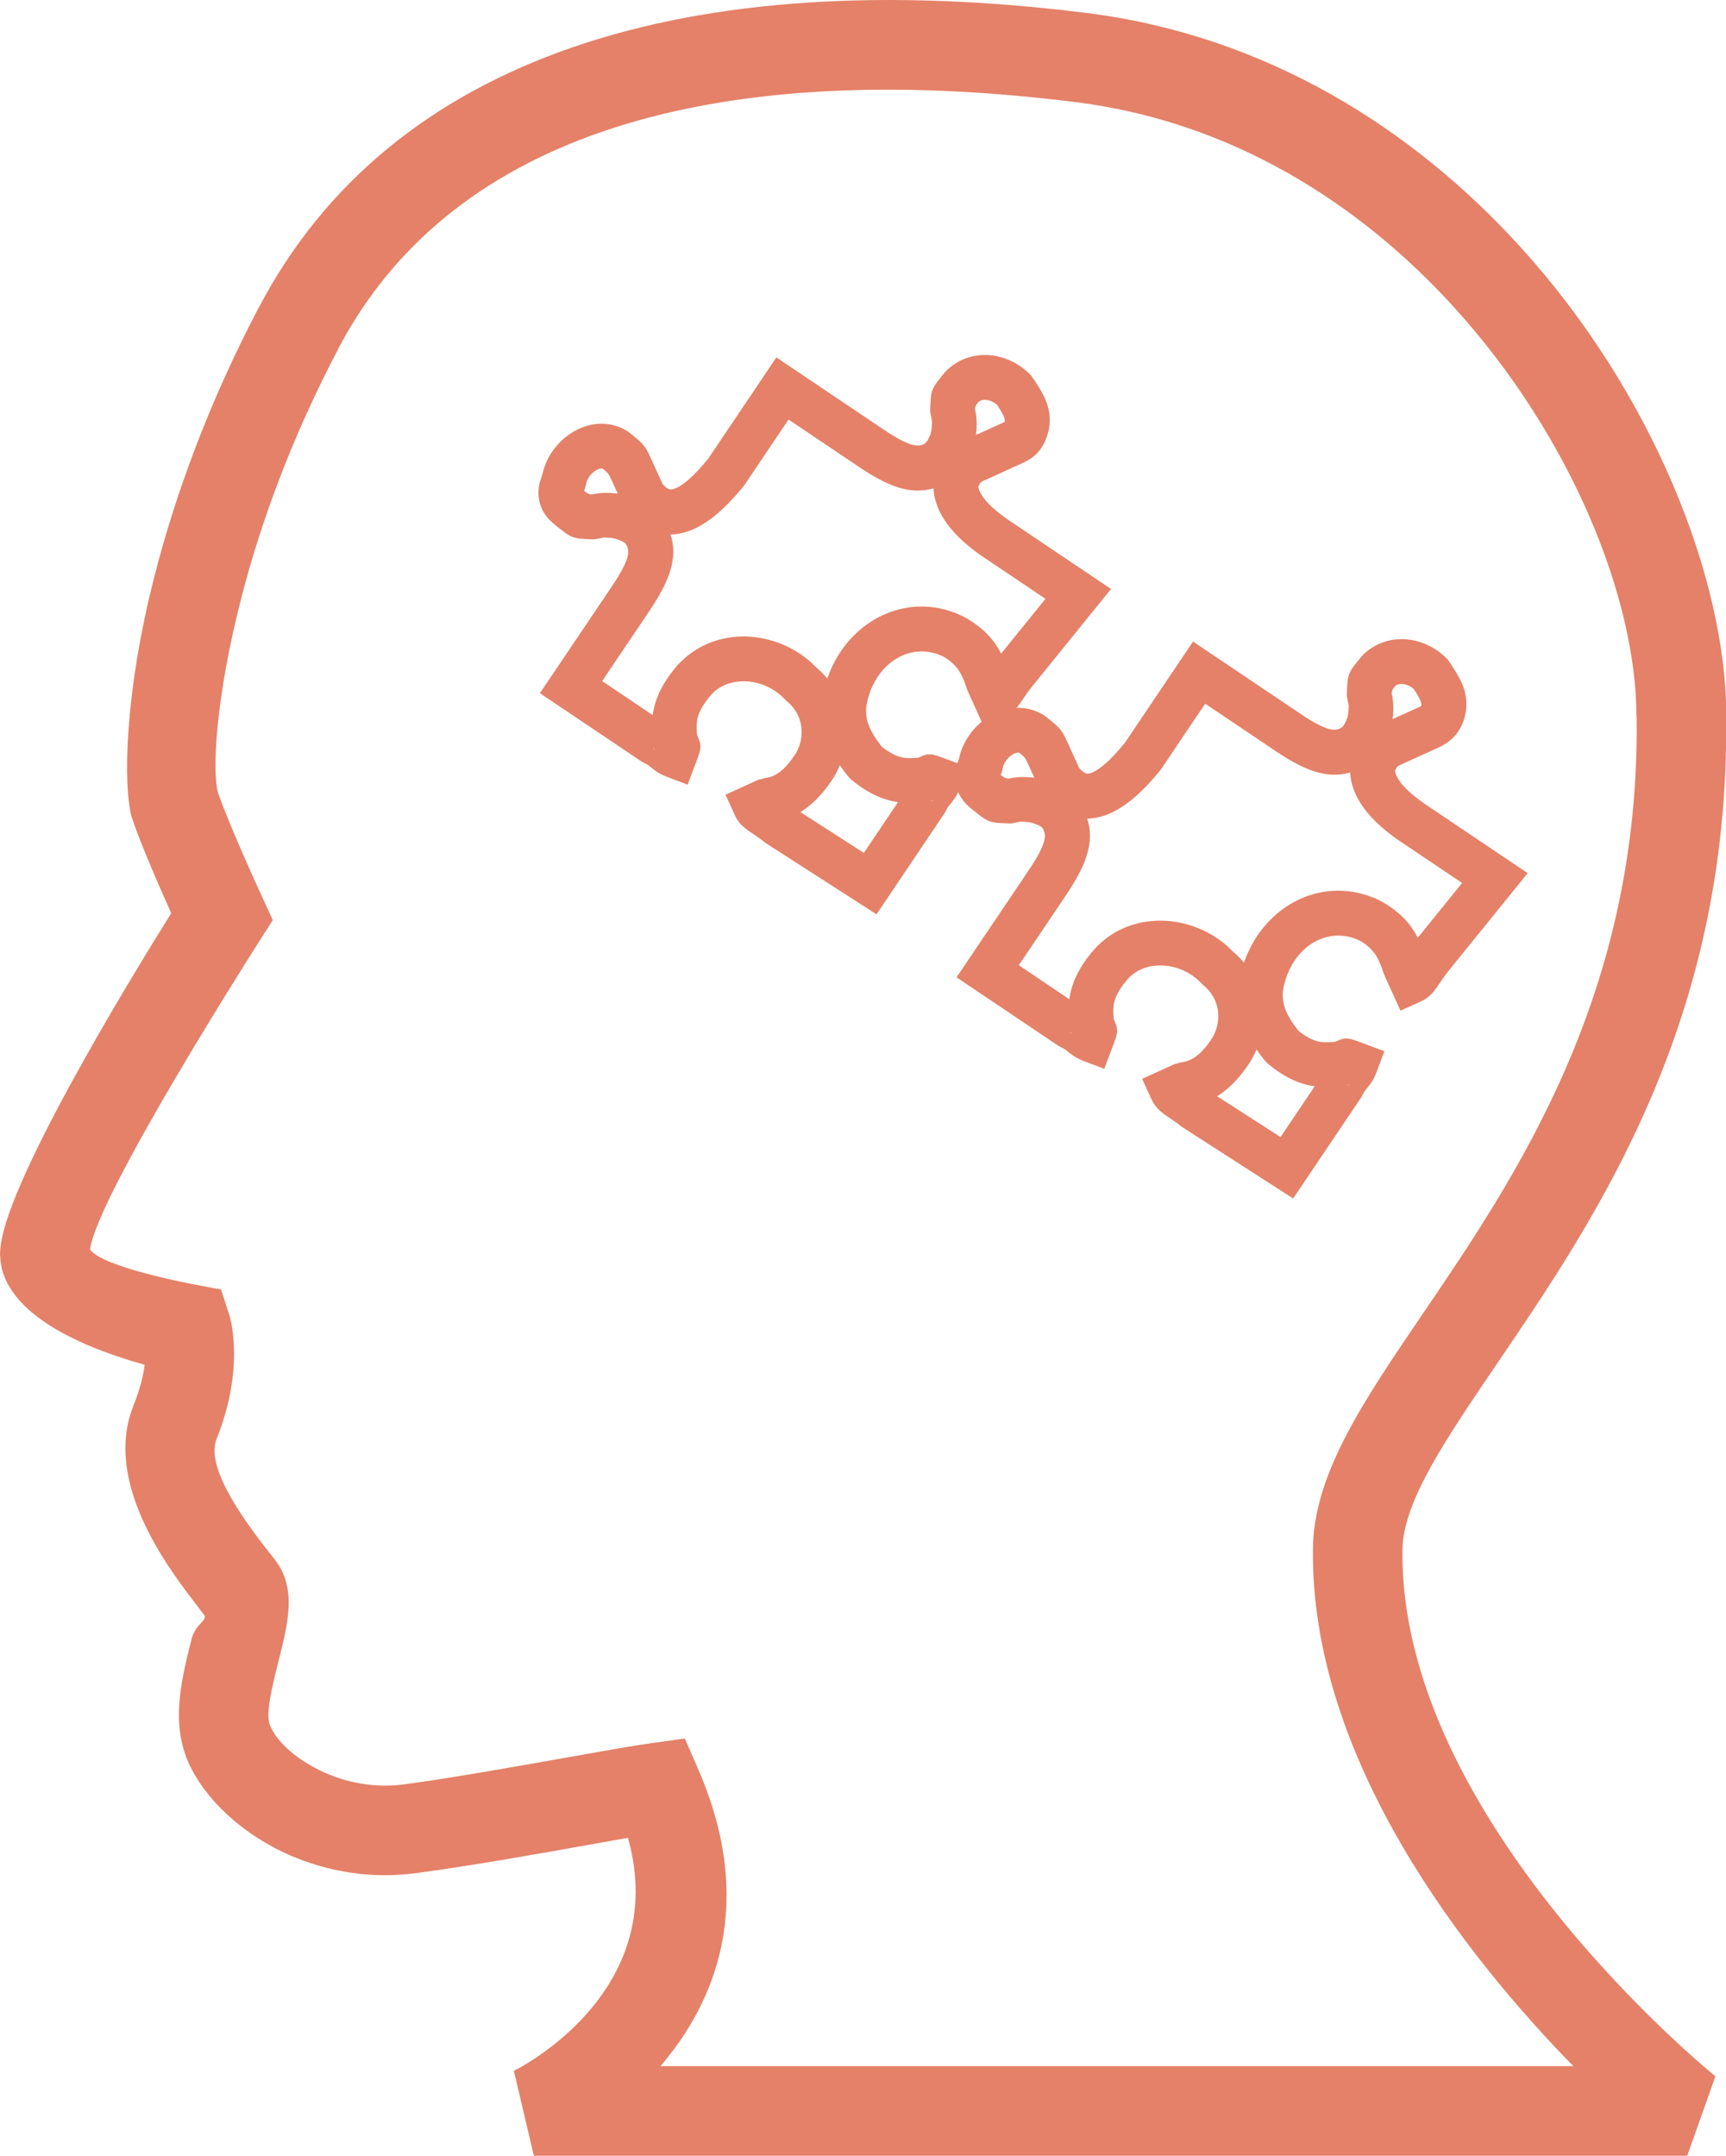 <?xml version="1.0" encoding="UTF-8" standalone="no"?><svg xmlns="http://www.w3.org/2000/svg" xmlns:xlink="http://www.w3.org/1999/xlink" fill="#000000" height="368.6" preserveAspectRatio="xMidYMid meet" version="1" viewBox="0.0 0.0 295.1 368.6" width="295.1" zoomAndPan="magnify"><defs><clipPath id="a"><path d="M 0 0 L 295.148 0 L 295.148 368.629 L 0 368.629 Z M 0 0"/></clipPath></defs><g><g clip-path="url(#a)" id="change1_3"><path d="M 112.93 353.27 L 268.992 353.27 C 251.234 335.113 223.738 300.965 224.488 264.219 L 224.488 264.098 C 224.938 251.594 233.141 239.52 243.328 224.527 C 259.199 201.176 280.418 169.953 279.82 122.609 L 279.789 122.52 C 279.789 102.395 268.707 74.613 248.488 52.414 C 232.379 34.727 210.508 20.785 183.906 17.461 C 152.145 13.492 124.625 15.023 102.789 22.574 C 82.586 29.562 67.195 41.781 57.82 59.652 L 57.82 59.684 C 49.727 75.086 44.555 89.527 41.379 101.766 C 36.738 119.652 36.301 132.016 37.266 135.527 C 39.266 141.328 44.891 153.516 44.906 153.551 L 46.637 157.328 L 44.395 160.84 C 44.316 160.969 16.738 204.082 15.387 213.617 C 17.375 216.695 33.273 219.637 33.32 219.645 L 37.797 220.484 L 39.203 224.832 C 39.211 224.859 42.082 233.465 37.004 246.117 L 36.996 246.117 C 34.977 251.266 42.852 261.379 46.066 265.504 L 46.094 265.504 C 46.328 265.809 46.512 266.035 47.094 266.812 C 50.734 271.641 49.273 277.453 47.617 284.031 C 46.57 288.191 45.391 292.891 46.113 294.895 L 46.121 294.891 C 47.121 297.555 50.293 300.574 54.777 302.746 C 58.852 304.719 63.832 305.797 69.121 305.098 L 69.117 305.094 C 77.617 303.945 88.809 301.945 97.77 300.348 L 97.801 300.348 C 103.406 299.344 108.109 298.504 111.348 298.055 L 117.094 297.254 L 119.418 302.613 C 129.414 325.703 122.121 342.508 112.93 353.27 Z M 288.461 368.629 L 91.281 368.629 L 87.859 354.078 C 87.945 354.039 114.848 340.965 107.363 314.238 C 105.332 314.594 102.988 315.012 100.469 315.461 L 100.473 315.465 C 91.809 317.012 80.992 318.945 71.16 320.273 L 71.129 320.273 C 62.609 321.414 54.621 319.695 48.117 316.547 C 40.074 312.656 34.059 306.359 31.781 300.293 L 31.781 300.262 C 29.355 293.762 31.152 286.625 32.738 280.312 C 33.445 277.5 35.637 277.09 34.852 276.051 C 34.777 275.953 34.473 275.562 33.973 274.926 L 33.992 274.91 C 29.203 268.758 17.488 253.699 22.785 240.449 L 22.785 240.418 C 23.988 237.422 24.52 235.078 24.73 233.344 C 16.625 231.121 2.605 226.031 0.328 216.949 C 0.223 216.52 0.141 216.031 0.082 215.48 C 0.027 214.953 0 214.551 0 214.254 L 0 214.184 L 0.031 214.121 C 0.145 203.578 22.129 167.574 29.277 156.141 C 27.277 151.68 24.059 144.32 22.637 140.062 L 22.516 139.703 C 21.09 134.648 21.156 118.75 26.559 97.926 C 29.996 84.664 35.574 69.074 44.258 52.543 L 44.273 52.551 C 55.574 31.027 73.887 16.391 97.812 8.117 C 121.984 -0.246 151.809 -2.023 185.77 2.219 C 216.43 6.055 241.48 21.949 259.828 42.094 C 282.645 67.141 295.152 99.07 295.152 122.52 L 295.121 122.52 C 295.75 174.598 273.004 208.07 255.988 233.109 C 247.176 246.074 240.078 256.52 239.789 264.641 C 238.934 311.137 293.133 354.883 293.289 355.012 Z M 15.34 214.078 C 15.34 214.113 15.336 214.148 15.336 214.184 L 15.352 214.184 L 15.34 214.078" fill="#e48168"/></g><g id="change1_1"><path d="M 130.629 143.93 C 130.016 143.434 129.414 143.027 128.902 142.684 C 127.434 141.699 126.367 140.984 125.625 139.355 L 124.047 135.879 L 127.547 134.285 L 129.602 133.352 L 130.785 133.035 C 131.77 132.934 132.656 132.523 133.465 131.879 C 134.43 131.109 135.32 130 136.16 128.664 C 136.996 127.09 137.227 125.438 136.949 123.934 C 136.66 122.363 135.82 120.934 134.547 119.91 L 134.145 119.52 C 133.871 119.227 133.555 118.93 133.191 118.637 C 131.535 117.301 129.441 116.539 127.363 116.488 C 125.391 116.438 123.461 117.031 121.996 118.383 C 121.773 118.59 121.539 118.84 121.301 119.141 C 120.105 120.621 119.512 121.738 119.273 122.738 C 119.066 123.59 119.082 124.555 119.184 125.691 C 120.031 127.594 119.945 127.824 118.922 130.559 L 117.57 134.164 L 113.988 132.809 C 112.672 132.309 111.934 131.715 111.199 131.121 C 110.953 130.918 110.699 130.715 110.547 130.656 L 109.754 130.254 L 95.5 120.668 L 92.309 118.52 L 94.453 115.344 L 104.066 101.078 L 104.078 101.062 C 105.723 98.672 106.773 96.875 107.219 95.461 C 107.484 94.621 107.473 93.965 107.191 93.348 C 107.055 93.043 106.91 92.871 106.762 92.77 C 106.465 92.562 105.949 92.371 105.43 92.176 C 105.062 92.039 104.492 91.953 103.918 91.93 C 103.531 91.914 103.344 91.875 103.316 91.887 L 101.652 92.215 C 97.84 92.117 97.832 92.113 94.867 89.719 C 92.875 88.109 92.156 86.375 92.074 84.574 C 92.012 83.168 92.355 82.117 92.734 81.102 C 92.992 79.875 93.473 78.711 94.121 77.664 C 95.141 76.012 96.602 74.609 98.25 73.691 C 100.055 72.684 102.121 72.223 104.176 72.555 C 105.215 72.723 106.234 73.09 107.199 73.684 L 107.59 73.953 C 110.266 76.117 110.27 76.117 111.578 79.008 L 113.27 82.723 C 113.875 83.473 114.453 83.801 115.008 83.656 C 116.523 83.27 118.539 81.559 121.129 78.367 L 130.598 64.289 L 132.738 61.109 L 135.906 63.242 L 150.16 72.828 L 150.203 72.859 C 152.594 74.508 154.379 75.555 155.781 75.992 C 156.621 76.258 157.281 76.242 157.906 75.961 C 158.52 75.684 158.801 74.949 159.086 74.223 L 159.102 74.176 L 159.105 74.176 C 159.23 73.812 159.305 73.273 159.324 72.723 C 159.34 72.324 159.367 72.102 159.359 72.086 L 159.031 70.406 C 159.145 66.578 159.145 66.578 161.57 63.633 L 161.586 63.617 L 161.594 63.613 L 161.922 63.27 L 161.977 63.215 C 164.156 61.195 166.875 60.457 169.539 60.762 C 172.031 61.051 174.469 62.273 176.297 64.215 L 176.312 64.23 L 176.359 64.281 L 177.051 65.316 L 177.25 65.629 C 178.461 67.52 180.48 70.676 178.918 74.855 L 178.902 74.898 C 177.766 77.84 176.02 78.633 174.281 79.422 L 168.137 82.215 C 167.836 82.352 167.664 82.496 167.566 82.645 C 167.461 82.793 167.363 83.004 167.266 83.238 C 167.336 83.676 167.527 84.176 167.906 84.754 C 168.652 85.898 170.02 87.234 172.289 88.812 L 172.285 88.82 L 186.48 98.367 L 189.957 100.707 L 187.32 103.961 L 176.254 117.637 C 175.75 118.266 175.359 118.852 175.023 119.352 C 174.039 120.828 173.324 121.902 171.688 122.645 L 168.211 124.227 L 166.617 120.727 L 165.684 118.672 C 165.453 118.16 165.27 117.652 165.078 117.105 C 164.562 115.664 163.875 113.734 161.246 112.242 C 160.547 111.906 159.828 111.672 159.109 111.531 C 157.18 111.152 155.25 111.504 153.562 112.438 C 151.789 113.418 150.27 115.043 149.246 117.156 C 148.773 118.137 148.406 119.234 148.172 120.438 L 148.168 120.438 C 147.977 121.699 148.098 122.812 148.488 123.887 C 148.922 125.07 149.703 126.312 150.777 127.691 C 152.094 128.715 153.121 129.242 154.059 129.469 C 154.906 129.672 155.863 129.656 156.992 129.555 C 158.898 128.703 159.129 128.789 161.863 129.816 L 165.453 131.16 L 164.113 134.734 C 163.594 136.125 162.996 136.852 162.406 137.574 C 162.195 137.832 161.984 138.09 161.938 138.211 L 161.547 138.961 L 151.961 153.215 L 149.859 156.336 L 146.711 154.309 L 130.973 144.184 Z M 138.234 137.879 C 137.789 138.234 137.328 138.559 136.852 138.852 L 147.699 145.832 L 153.539 137.152 C 153.117 137.094 152.691 137.012 152.258 136.906 C 150.152 136.398 148.062 135.352 145.617 133.367 L 145.031 132.785 C 144.512 132.133 144.031 131.488 143.594 130.852 C 143.371 131.387 143.117 131.918 142.828 132.445 L 142.727 132.625 C 141.434 134.699 139.969 136.496 138.234 137.879 Z M 139.512 114.07 C 140.223 114.66 140.863 115.312 141.441 116.012 C 141.703 115.258 142.008 114.527 142.348 113.824 C 144.074 110.25 146.73 107.453 149.871 105.719 C 153.102 103.934 156.82 103.266 160.578 104 C 161.918 104.262 163.266 104.711 164.602 105.355 L 164.766 105.445 C 168.371 107.418 170.117 109.68 171.164 111.758 L 178.746 102.391 L 167.973 95.141 L 167.91 95.113 C 164.789 92.945 162.762 90.875 161.488 88.922 C 160.238 87.004 159.695 85.195 159.598 83.496 C 157.66 84.066 155.711 84.012 153.5 83.316 C 151.297 82.621 148.883 81.246 145.855 79.156 L 134.816 71.73 L 127.371 82.801 L 127.176 83.074 C 123.469 87.66 120.062 90.254 116.895 91.066 C 116.117 91.266 115.371 91.371 114.648 91.391 C 115.305 93.422 115.273 95.453 114.539 97.773 C 113.848 99.961 112.484 102.359 110.422 105.367 L 110.426 105.367 L 102.953 116.453 L 111.586 122.262 C 111.645 121.84 111.727 121.41 111.832 120.969 C 112.34 118.852 113.375 116.766 115.332 114.34 L 115.348 114.324 C 115.781 113.789 116.27 113.27 116.809 112.773 C 119.836 109.973 123.691 108.738 127.543 108.836 C 131.285 108.934 135.051 110.293 138.02 112.699 C 138.523 113.105 139.023 113.566 139.512 114.07 Z M 111.938 128.277 L 111.844 127.922 L 111.754 127.891 C 111.77 127.906 112.113 128.668 111.938 128.277 Z M 104.219 84.281 C 104.672 84.297 105.145 84.34 105.613 84.406 L 104.59 82.156 C 104.074 81.02 104.035 80.934 103.047 80.129 C 103.02 80.121 102.996 80.117 102.973 80.113 C 102.695 80.07 102.34 80.176 101.973 80.379 C 101.445 80.672 100.973 81.133 100.633 81.684 C 100.418 82.031 100.27 82.398 100.211 82.762 L 100.016 83.512 C 99.961 83.652 99.906 83.789 99.859 83.906 C 100.465 84.395 100.645 84.504 101.215 84.543 C 102.117 84.324 103.172 84.238 104.219 84.281 Z M 166.977 72.992 C 166.961 73.445 166.918 73.91 166.855 74.375 L 171.133 72.434 C 171.438 72.293 171.746 72.156 171.762 72.141 C 171.941 71.523 171.23 70.41 170.801 69.738 C 170.688 69.562 170.578 69.395 170.48 69.23 C 169.941 68.75 169.309 68.453 168.684 68.383 L 168.668 68.383 C 168.172 68.324 167.688 68.426 167.301 68.715 C 166.852 69.262 166.746 69.445 166.707 69.992 C 166.926 70.895 167.016 71.949 166.977 72.992 Z M 159.574 136.801 L 159.227 136.895 L 159.191 136.984 C 159.211 136.965 159.965 136.625 159.574 136.801" fill="#e48168"/></g><g id="change1_2"><path d="M 201.867 192.512 C 201.254 192.016 200.652 191.613 200.141 191.27 C 198.672 190.285 197.605 189.57 196.863 187.941 L 195.281 184.461 L 198.781 182.871 L 200.84 181.938 L 202.023 181.621 C 203.008 181.52 203.895 181.105 204.699 180.465 C 205.668 179.695 206.559 178.586 207.398 177.246 C 208.234 175.672 208.465 174.023 208.188 172.52 C 207.898 170.949 207.059 169.52 205.785 168.492 L 205.379 168.102 C 205.109 167.809 204.789 167.516 204.43 167.223 C 202.773 165.883 200.68 165.125 198.602 165.07 C 196.629 165.02 194.695 165.617 193.234 166.969 C 193.012 167.172 192.777 167.426 192.535 167.723 L 192.539 167.723 C 191.344 169.207 190.75 170.324 190.512 171.324 C 190.305 172.176 190.32 173.141 190.422 174.273 C 191.27 176.18 191.184 176.41 190.16 179.145 L 188.809 182.75 L 185.227 181.395 C 183.906 180.895 183.172 180.301 182.438 179.703 C 182.188 179.504 181.938 179.301 181.785 179.242 L 180.988 178.836 L 166.738 169.254 L 163.547 167.105 L 165.688 163.926 L 175.305 149.664 L 175.316 149.648 C 176.961 147.254 178.012 145.461 178.457 144.047 C 178.723 143.207 178.711 142.547 178.43 141.93 C 178.293 141.625 178.145 141.453 177.996 141.352 C 177.703 141.148 177.188 140.953 176.668 140.762 C 176.297 140.621 175.73 140.539 175.152 140.516 C 174.77 140.5 174.578 140.461 174.555 140.473 L 172.891 140.801 C 169.074 140.699 169.066 140.699 166.105 138.301 L 166.105 138.305 C 164.113 136.695 163.395 134.957 163.312 133.16 C 163.25 131.754 163.594 130.703 163.973 129.688 C 164.23 128.461 164.711 127.297 165.359 126.246 C 166.379 124.594 167.84 123.195 169.488 122.273 C 171.293 121.27 173.355 120.805 175.41 121.137 C 176.453 121.305 177.473 121.672 178.438 122.266 L 178.824 122.535 C 181.504 124.699 181.508 124.699 182.816 127.59 L 184.508 131.309 C 185.113 132.055 185.691 132.383 186.242 132.242 C 187.762 131.852 189.777 130.141 192.363 126.953 L 201.836 112.875 L 203.977 109.691 L 207.145 111.824 L 221.395 121.41 L 221.441 121.441 C 223.832 123.09 225.617 124.137 227.02 124.578 C 227.859 124.844 228.52 124.828 229.145 124.543 C 229.754 124.266 230.039 123.535 230.32 122.809 L 230.32 122.793 L 230.34 122.742 L 230.348 122.746 C 230.469 122.383 230.543 121.852 230.562 121.309 C 230.578 120.91 230.605 120.688 230.602 120.668 L 230.27 118.988 C 230.379 115.172 230.383 115.164 232.797 112.234 L 232.793 112.234 L 232.801 112.227 L 233.16 111.836 L 233.199 111.801 L 233.215 111.801 C 235.395 109.781 238.113 109.043 240.773 109.344 C 243.262 109.629 245.699 110.852 247.535 112.797 L 247.551 112.812 L 247.598 112.863 L 248.285 113.898 L 248.488 114.215 C 249.695 116.105 251.715 119.262 250.156 123.438 L 250.141 123.484 C 249.566 124.965 248.742 125.957 247.797 126.699 C 246.984 127.34 246.254 127.676 245.52 128.008 L 239.375 130.801 C 239.07 130.938 238.902 131.082 238.805 131.227 C 238.699 131.379 238.602 131.586 238.504 131.824 C 238.574 132.258 238.77 132.758 239.145 133.336 C 239.895 134.484 241.258 135.82 243.527 137.395 L 243.523 137.402 L 257.719 146.953 L 261.195 149.289 L 258.559 152.547 L 247.488 166.219 L 247.492 166.223 C 246.988 166.852 246.598 167.438 246.262 167.938 C 245.277 169.414 244.562 170.484 242.926 171.23 L 239.445 172.809 L 237.855 169.309 L 236.922 167.254 C 236.664 166.688 236.496 166.215 236.312 165.703 L 236.312 165.691 C 235.801 164.246 235.113 162.32 232.484 160.828 C 231.785 160.492 231.066 160.258 230.348 160.117 C 228.414 159.738 226.484 160.09 224.801 161.02 C 223.027 162 221.504 163.629 220.484 165.742 C 220.012 166.723 219.645 167.82 219.41 169.02 L 219.406 169.02 C 219.215 170.285 219.336 171.398 219.727 172.469 C 220.156 173.656 220.941 174.895 222.016 176.277 C 223.332 177.297 224.359 177.824 225.297 178.051 C 226.145 178.258 227.102 178.242 228.23 178.141 C 230.137 177.289 230.367 177.375 233.102 178.398 L 236.691 179.746 L 235.352 183.32 C 234.828 184.711 234.234 185.438 233.645 186.16 C 233.434 186.418 233.223 186.676 233.176 186.797 L 232.785 187.547 L 223.199 201.801 L 221.098 204.922 L 217.949 202.895 L 202.211 192.766 Z M 209.473 186.465 C 209.023 186.82 208.566 187.141 208.09 187.438 L 218.938 194.418 L 224.777 185.738 C 224.355 185.676 223.93 185.598 223.496 185.492 C 221.391 184.984 219.301 183.938 216.855 181.953 L 216.27 181.367 C 215.75 180.715 215.27 180.074 214.832 179.434 C 214.609 179.973 214.355 180.504 214.066 181.027 L 213.965 181.211 C 212.672 183.285 211.207 185.082 209.473 186.465 Z M 210.746 162.656 C 211.457 163.246 212.105 163.895 212.68 164.598 C 212.941 163.844 213.246 163.113 213.586 162.41 C 215.312 158.836 217.969 156.039 221.109 154.301 C 224.34 152.516 228.059 151.852 231.816 152.586 C 233.156 152.848 234.504 153.293 235.84 153.938 L 236.004 154.031 C 239.609 156 241.355 158.266 242.402 160.34 L 249.984 150.973 L 239.207 143.727 L 239.148 143.695 C 236.027 141.527 233.996 139.461 232.727 137.508 C 231.477 135.59 230.934 133.777 230.832 132.082 C 228.898 132.652 226.949 132.594 224.738 131.898 C 222.531 131.203 220.117 129.832 217.09 127.742 L 206.055 120.316 L 198.605 131.387 L 198.41 131.656 C 194.707 136.246 191.301 138.84 188.133 139.652 C 187.355 139.852 186.605 139.957 185.887 139.977 C 186.543 142.008 186.512 144.039 185.777 146.355 C 185.086 148.547 183.723 150.945 181.66 153.949 L 181.664 153.953 L 174.191 165.039 L 182.824 170.848 C 182.883 170.422 182.965 169.992 183.07 169.551 C 183.578 167.438 184.613 165.352 186.566 162.926 L 186.582 162.91 C 187.02 162.371 187.508 161.855 188.047 161.359 C 191.07 158.559 194.93 157.324 198.781 157.422 C 202.523 157.516 206.289 158.879 209.258 161.281 C 209.762 161.691 210.262 162.148 210.746 162.656 Z M 183.176 176.863 L 183.082 176.508 L 182.988 176.473 C 183.008 176.492 183.355 177.254 183.176 176.863 Z M 175.453 132.863 C 175.91 132.883 176.383 132.926 176.852 132.988 L 175.828 130.738 C 175.312 129.605 175.273 129.52 174.281 128.715 C 174.258 128.707 174.234 128.699 174.211 128.699 C 173.934 128.652 173.578 128.758 173.207 128.965 C 172.684 129.258 172.211 129.715 171.867 130.266 C 171.656 130.613 171.508 130.98 171.449 131.344 L 171.254 132.094 C 171.199 132.238 171.145 132.375 171.098 132.492 C 171.699 132.977 171.883 133.09 172.453 133.129 C 173.355 132.906 174.41 132.824 175.453 132.863 Z M 238.215 121.578 C 238.195 122.031 238.156 122.496 238.094 122.961 L 242.371 121.016 C 242.621 120.902 242.875 120.785 243.008 120.707 C 243.164 120.086 242.465 118.988 242.039 118.324 C 241.926 118.145 241.816 117.977 241.719 117.816 C 241.18 117.336 240.539 117.039 239.906 116.965 C 239.41 116.91 238.926 117.008 238.539 117.297 C 238.09 117.848 237.984 118.031 237.945 118.578 C 238.164 119.477 238.25 120.535 238.215 121.578 Z M 230.812 185.387 L 230.465 185.48 L 230.43 185.57 C 230.449 185.551 231.199 185.211 230.812 185.387" fill="#e48168"/></g></g></svg>